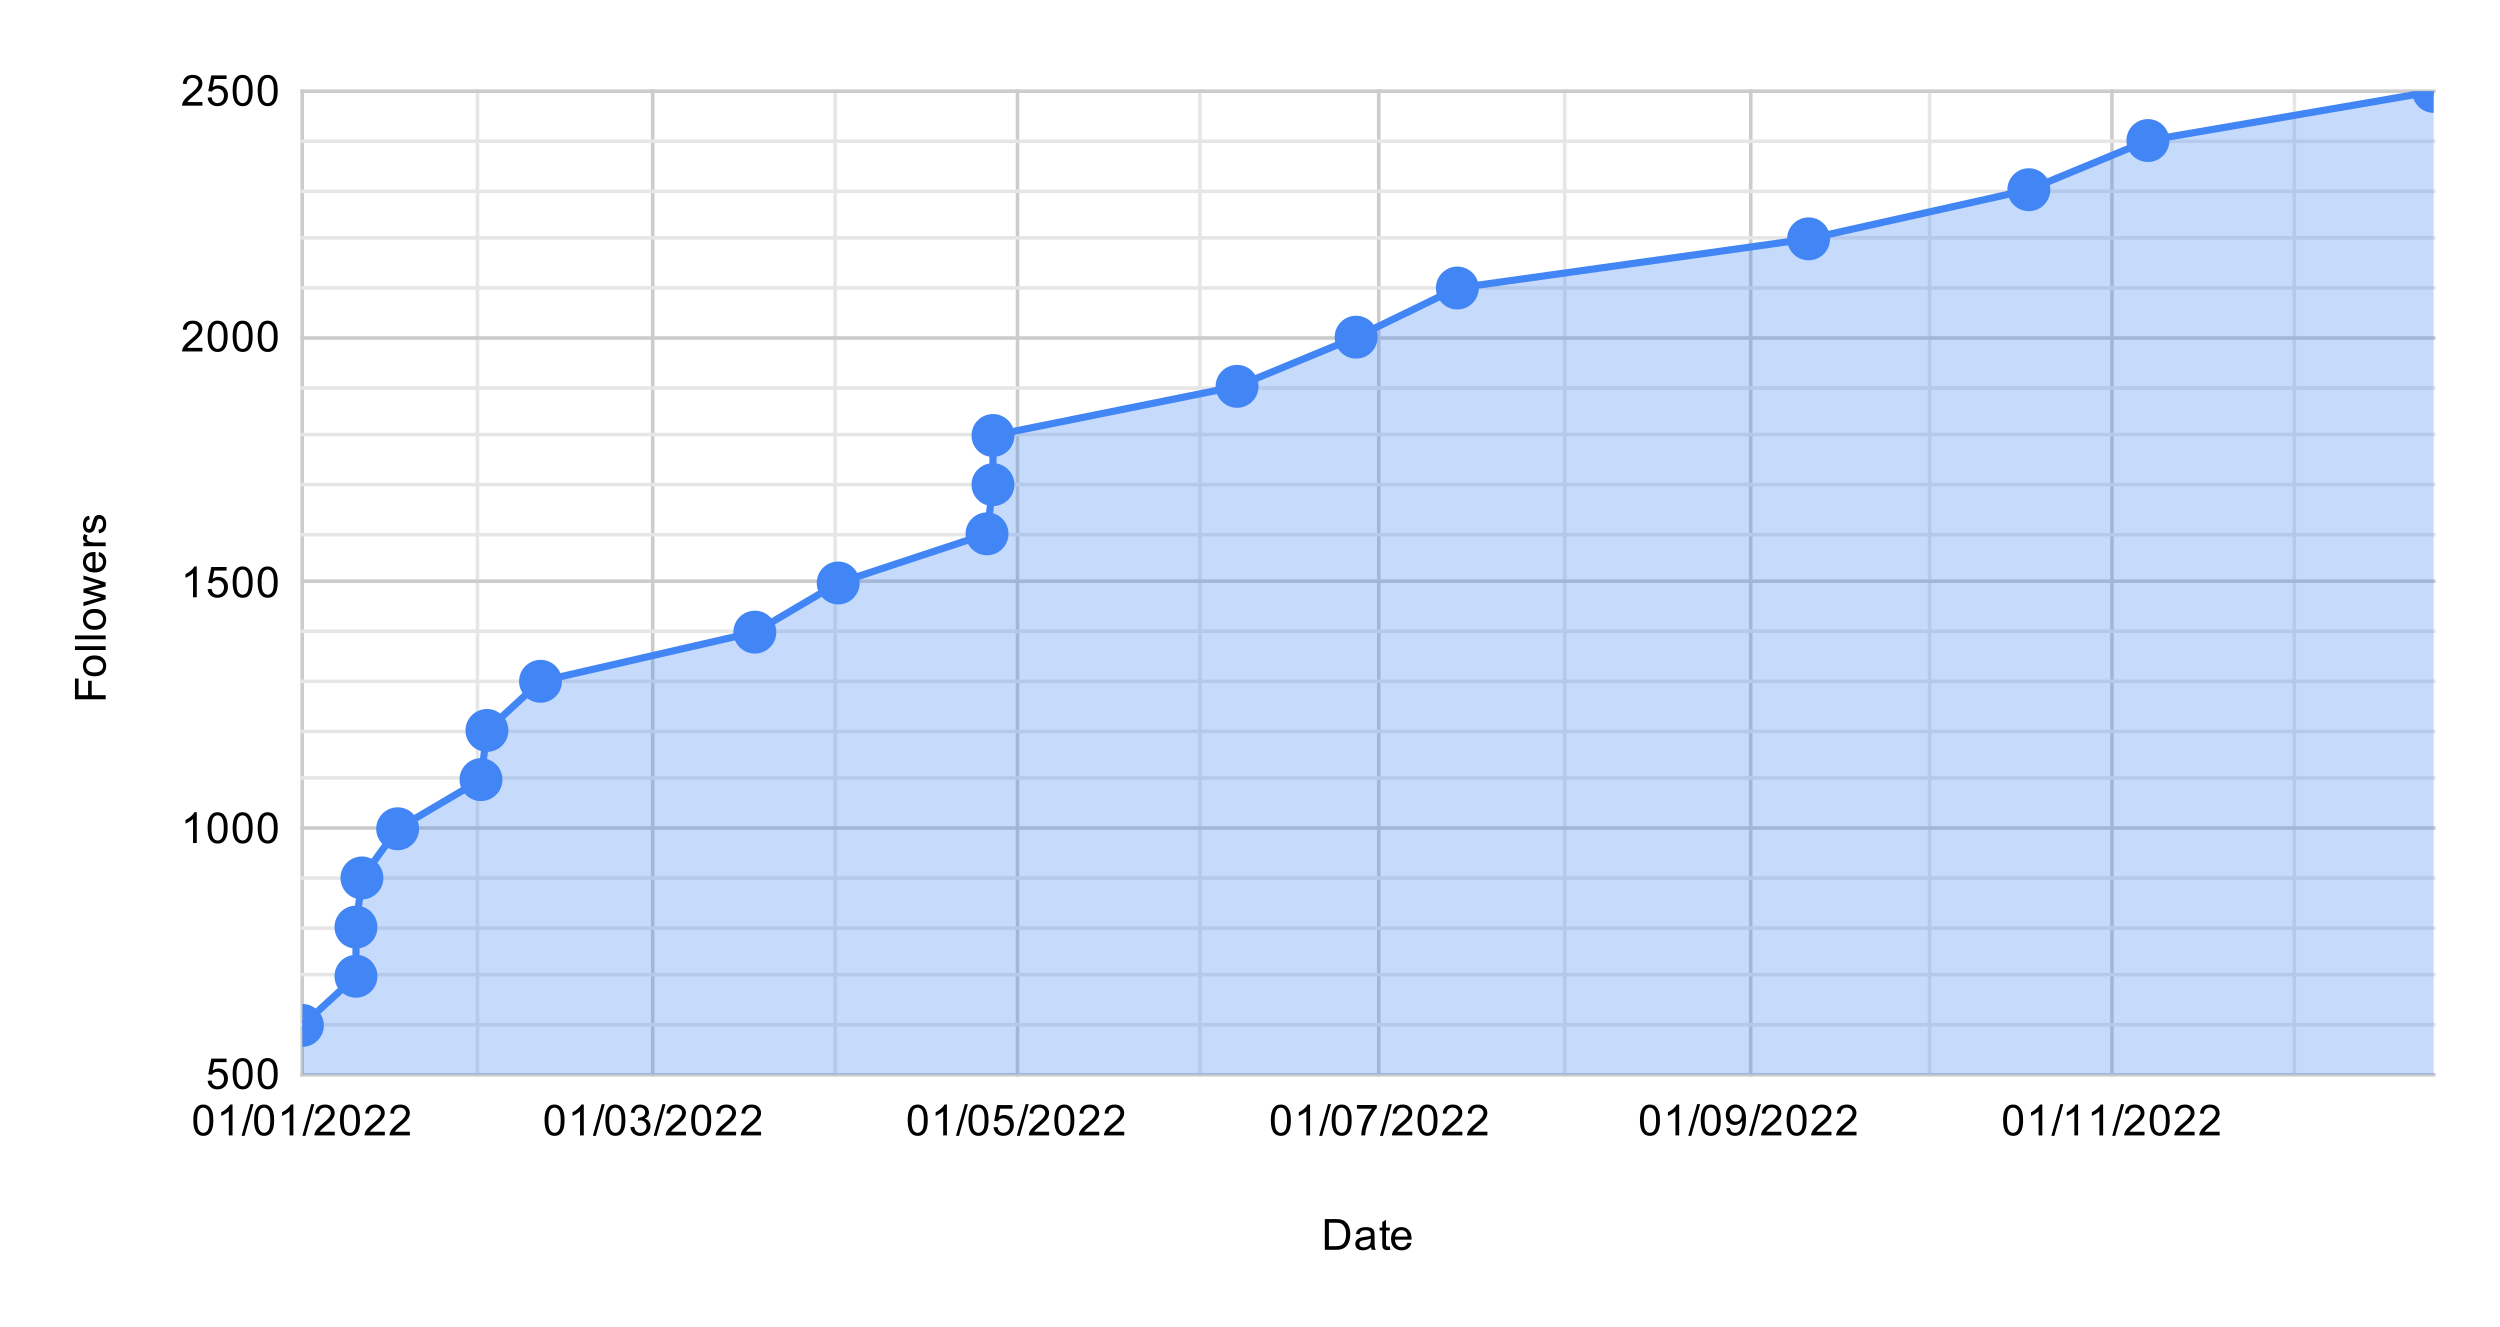 <svg version="1.1" viewBox="0.0 0.0 699.0 371.0" fill="none" stroke="none" stroke-linecap="square" stroke-miterlimit="10" width="699" height="371" xmlns:xlink="http://www.w3.org/1999/xlink" xmlns="http://www.w3.org/2000/svg"><path fill="#ffffff" d="M0 0L699.0 0L699.0 371.0L0 371.0L0 0Z" fill-rule="nonzero"/><path stroke="#cccccc" stroke-width="1.0" stroke-linecap="butt" d="M84.5 25.5L84.5 300.5" fill-rule="nonzero"/><path stroke="#cccccc" stroke-width="1.0" stroke-linecap="butt" d="M182.5 25.5L182.5 300.5" fill-rule="nonzero"/><path stroke="#cccccc" stroke-width="1.0" stroke-linecap="butt" d="M284.5 25.5L284.5 300.5" fill-rule="nonzero"/><path stroke="#cccccc" stroke-width="1.0" stroke-linecap="butt" d="M385.5 25.5L385.5 300.5" fill-rule="nonzero"/><path stroke="#cccccc" stroke-width="1.0" stroke-linecap="butt" d="M489.5 25.5L489.5 300.5" fill-rule="nonzero"/><path stroke="#cccccc" stroke-width="1.0" stroke-linecap="butt" d="M590.5 25.5L590.5 300.5" fill-rule="nonzero"/><path stroke="#e6e6e6" stroke-width="1.0" stroke-linecap="butt" d="M133.5 25.5L133.5 300.5" fill-rule="nonzero"/><path stroke="#e6e6e6" stroke-width="1.0" stroke-linecap="butt" d="M233.5 25.5L233.5 300.5" fill-rule="nonzero"/><path stroke="#e6e6e6" stroke-width="1.0" stroke-linecap="butt" d="M335.5 25.5L335.5 300.5" fill-rule="nonzero"/><path stroke="#e6e6e6" stroke-width="1.0" stroke-linecap="butt" d="M437.5 25.5L437.5 300.5" fill-rule="nonzero"/><path stroke="#e6e6e6" stroke-width="1.0" stroke-linecap="butt" d="M539.5 25.5L539.5 300.5" fill-rule="nonzero"/><path stroke="#e6e6e6" stroke-width="1.0" stroke-linecap="butt" d="M641.5 25.5L641.5 300.5" fill-rule="nonzero"/><path stroke="#cccccc" stroke-width="1.0" stroke-linecap="butt" d="M84.5 300.5L680.5 300.5" fill-rule="nonzero"/><path stroke="#cccccc" stroke-width="1.0" stroke-linecap="butt" d="M84.5 231.5L680.5 231.5" fill-rule="nonzero"/><path stroke="#cccccc" stroke-width="1.0" stroke-linecap="butt" d="M84.5 162.5L680.5 162.5" fill-rule="nonzero"/><path stroke="#cccccc" stroke-width="1.0" stroke-linecap="butt" d="M84.5 94.5L680.5 94.5" fill-rule="nonzero"/><path stroke="#cccccc" stroke-width="1.0" stroke-linecap="butt" d="M84.5 25.5L680.5 25.5" fill-rule="nonzero"/><path stroke="#e6e6e6" stroke-width="1.0" stroke-linecap="butt" d="M84.5 286.5L680.5 286.5" fill-rule="nonzero"/><path stroke="#e6e6e6" stroke-width="1.0" stroke-linecap="butt" d="M84.5 272.5L680.5 272.5" fill-rule="nonzero"/><path stroke="#e6e6e6" stroke-width="1.0" stroke-linecap="butt" d="M84.5 259.5L680.5 259.5" fill-rule="nonzero"/><path stroke="#e6e6e6" stroke-width="1.0" stroke-linecap="butt" d="M84.5 245.5L680.5 245.5" fill-rule="nonzero"/><path stroke="#e6e6e6" stroke-width="1.0" stroke-linecap="butt" d="M84.5 217.5L680.5 217.5" fill-rule="nonzero"/><path stroke="#e6e6e6" stroke-width="1.0" stroke-linecap="butt" d="M84.5 204.5L680.5 204.5" fill-rule="nonzero"/><path stroke="#e6e6e6" stroke-width="1.0" stroke-linecap="butt" d="M84.5 190.5L680.5 190.5" fill-rule="nonzero"/><path stroke="#e6e6e6" stroke-width="1.0" stroke-linecap="butt" d="M84.5 176.5L680.5 176.5" fill-rule="nonzero"/><path stroke="#e6e6e6" stroke-width="1.0" stroke-linecap="butt" d="M84.5 149.5L680.5 149.5" fill-rule="nonzero"/><path stroke="#e6e6e6" stroke-width="1.0" stroke-linecap="butt" d="M84.5 135.5L680.5 135.5" fill-rule="nonzero"/><path stroke="#e6e6e6" stroke-width="1.0" stroke-linecap="butt" d="M84.5 121.5L680.5 121.5" fill-rule="nonzero"/><path stroke="#e6e6e6" stroke-width="1.0" stroke-linecap="butt" d="M84.5 108.5L680.5 108.5" fill-rule="nonzero"/><path stroke="#e6e6e6" stroke-width="1.0" stroke-linecap="butt" d="M84.5 80.5L680.5 80.5" fill-rule="nonzero"/><path stroke="#e6e6e6" stroke-width="1.0" stroke-linecap="butt" d="M84.5 66.5L680.5 66.5" fill-rule="nonzero"/><path stroke="#e6e6e6" stroke-width="1.0" stroke-linecap="butt" d="M84.5 53.5L680.5 53.5" fill-rule="nonzero"/><path stroke="#e6e6e6" stroke-width="1.0" stroke-linecap="butt" d="M84.5 39.5L680.5 39.5" fill-rule="nonzero"/><clipPath id="id_0"><path d="M84.55 25.55L680.45 25.55L680.45 300.45L84.55 300.45L84.55 25.55Z" clip-rule="nonzero"/></clipPath><path fill="#4285f4" fill-opacity="0.302" clip-path="url(#id_0)" d="M84.55 286.705L99.531 272.96L99.531 259.215L101.195 245.47L111.182 231.725L134.486 217.98L136.15 204.235L151.131 190.49L211.054 176.745L234.357 163.0L275.97 149.255L277.635 135.51L277.635 121.765L345.88 108.02L379.171 94.275L407.468 80.53L505.675 66.785L567.262 53.04L600.553 39.295L680.45 25.55L680.45 369.175L600.553 369.175L567.262 369.175L505.675 369.175L407.468 369.175L379.171 369.175L345.88 369.175L277.635 369.175L277.635 369.175L275.97 369.175L234.357 369.175L211.054 369.175L151.131 369.175L136.15 369.175L134.486 369.175L111.182 369.175L101.195 369.175L99.531 369.175L99.531 369.175L84.55 369.175Z" fill-rule="nonzero"/><path stroke="#4285f4" stroke-width="2.0" stroke-linecap="butt" clip-path="url(#id_0)" d="M84.55 286.705L99.531 272.96L99.531 259.215L101.195 245.47L111.182 231.725L134.486 217.98L136.15 204.235L151.131 190.49L211.054 176.745L234.357 163.0L275.97 149.255L277.635 135.51L277.635 121.765L345.88 108.02L379.171 94.275L407.468 80.53L505.675 66.785L567.262 53.04L600.553 39.295L680.45 25.55" fill-rule="nonzero"/><path fill="#4285f4" clip-path="url(#id_0)" d="M90.55 286.705C90.55 290.019 87.864 292.705 84.55 292.705C81.236 292.705 78.55 290.019 78.55 286.705C78.55 283.391 81.236 280.705 84.55 280.705C87.864 280.705 90.55 283.391 90.55 286.705Z" fill-rule="nonzero"/><path fill="#4285f4" clip-path="url(#id_0)" d="M105.531 272.96C105.531 276.274 102.844 278.96 99.531 278.96C96.217 278.96 93.531 276.274 93.531 272.96C93.531 269.646 96.217 266.96 99.531 266.96C102.844 266.96 105.531 269.646 105.531 272.96Z" fill-rule="nonzero"/><path fill="#4285f4" clip-path="url(#id_0)" d="M105.531 259.215C105.531 262.529 102.844 265.215 99.531 265.215C96.217 265.215 93.531 262.529 93.531 259.215C93.531 255.901 96.217 253.215 99.531 253.215C102.844 253.215 105.531 255.901 105.531 259.215Z" fill-rule="nonzero"/><path fill="#4285f4" clip-path="url(#id_0)" d="M107.195 245.47C107.195 248.784 104.509 251.47 101.195 251.47C97.882 251.47 95.195 248.784 95.195 245.47C95.195 242.156 97.882 239.47 101.195 239.47C104.509 239.47 107.195 242.156 107.195 245.47Z" fill-rule="nonzero"/><path fill="#4285f4" clip-path="url(#id_0)" d="M117.182 231.725C117.182 235.039 114.496 237.725 111.182 237.725C107.869 237.725 105.182 235.039 105.182 231.725C105.182 228.411 107.869 225.725 111.182 225.725C114.496 225.725 117.182 228.411 117.182 231.725Z" fill-rule="nonzero"/><path fill="#4285f4" clip-path="url(#id_0)" d="M140.486 217.98C140.486 221.294 137.799 223.98 134.486 223.98C131.172 223.98 128.486 221.294 128.486 217.98C128.486 214.666 131.172 211.98 134.486 211.98C137.799 211.98 140.486 214.666 140.486 217.98Z" fill-rule="nonzero"/><path fill="#4285f4" clip-path="url(#id_0)" d="M142.15 204.235C142.15 207.549 139.464 210.235 136.15 210.235C132.837 210.235 130.15 207.549 130.15 204.235C130.15 200.921 132.837 198.235 136.15 198.235C139.464 198.235 142.15 200.921 142.15 204.235Z" fill-rule="nonzero"/><path fill="#4285f4" clip-path="url(#id_0)" d="M157.131 190.49C157.131 193.804 154.445 196.49 151.131 196.49C147.817 196.49 145.131 193.804 145.131 190.49C145.131 187.176 147.817 184.49 151.131 184.49C154.445 184.49 157.131 187.176 157.131 190.49Z" fill-rule="nonzero"/><path fill="#4285f4" clip-path="url(#id_0)" d="M217.054 176.745C217.054 180.059 214.368 182.745 211.054 182.745C207.74 182.745 205.054 180.059 205.054 176.745C205.054 173.431 207.74 170.745 211.054 170.745C214.368 170.745 217.054 173.431 217.054 176.745Z" fill-rule="nonzero"/><path fill="#4285f4" clip-path="url(#id_0)" d="M240.357 163.0C240.357 166.314 237.671 169.0 234.357 169.0C231.044 169.0 228.357 166.314 228.357 163.0C228.357 159.686 231.044 157.0 234.357 157.0C237.671 157.0 240.357 159.686 240.357 163.0Z" fill-rule="nonzero"/><path fill="#4285f4" clip-path="url(#id_0)" d="M281.97 149.255C281.97 152.569 279.284 155.255 275.97 155.255C272.657 155.255 269.97 152.569 269.97 149.255C269.97 145.941 272.657 143.255 275.97 143.255C279.284 143.255 281.97 145.941 281.97 149.255Z" fill-rule="nonzero"/><path fill="#4285f4" clip-path="url(#id_0)" d="M283.635 135.51C283.635 138.824 280.949 141.51 277.635 141.51C274.321 141.51 271.635 138.824 271.635 135.51C271.635 132.196 274.321 129.51 277.635 129.51C280.949 129.51 283.635 132.196 283.635 135.51Z" fill-rule="nonzero"/><path fill="#4285f4" clip-path="url(#id_0)" d="M283.635 121.765C283.635 125.079 280.949 127.765 277.635 127.765C274.321 127.765 271.635 125.079 271.635 121.765C271.635 118.451 274.321 115.765 277.635 115.765C280.949 115.765 283.635 118.451 283.635 121.765Z" fill-rule="nonzero"/><path fill="#4285f4" clip-path="url(#id_0)" d="M351.88 108.02C351.88 111.334 349.194 114.02 345.88 114.02C342.567 114.02 339.88 111.334 339.88 108.02C339.88 104.706 342.567 102.02 345.88 102.02C349.194 102.02 351.88 104.706 351.88 108.02Z" fill-rule="nonzero"/><path fill="#4285f4" clip-path="url(#id_0)" d="M385.171 94.275C385.171 97.589 382.485 100.275 379.171 100.275C375.857 100.275 373.171 97.589 373.171 94.275C373.171 90.961 375.857 88.275 379.171 88.275C382.485 88.275 385.171 90.961 385.171 94.275Z" fill-rule="nonzero"/><path fill="#4285f4" clip-path="url(#id_0)" d="M413.468 80.53C413.468 83.844 410.782 86.53 407.468 86.53C404.154 86.53 401.468 83.844 401.468 80.53C401.468 77.216 404.154 74.53 407.468 74.53C410.782 74.53 413.468 77.216 413.468 80.53Z" fill-rule="nonzero"/><path fill="#4285f4" clip-path="url(#id_0)" d="M511.675 66.785C511.675 70.099 508.989 72.785 505.675 72.785C502.361 72.785 499.675 70.099 499.675 66.785C499.675 63.471 502.361 60.785 505.675 60.785C508.989 60.785 511.675 63.471 511.675 66.785Z" fill-rule="nonzero"/><path fill="#4285f4" clip-path="url(#id_0)" d="M573.262 53.04C573.262 56.354 570.576 59.04 567.262 59.04C563.949 59.04 561.262 56.354 561.262 53.04C561.262 49.726 563.949 47.04 567.262 47.04C570.576 47.04 573.262 49.726 573.262 53.04Z" fill-rule="nonzero"/><path fill="#4285f4" clip-path="url(#id_0)" d="M606.553 39.295C606.553 42.609 603.866 45.295 600.553 45.295C597.239 45.295 594.553 42.609 594.553 39.295C594.553 35.981 597.239 33.295 600.553 33.295C603.866 33.295 606.553 35.981 606.553 39.295Z" fill-rule="nonzero"/><path fill="#4285f4" clip-path="url(#id_0)" d="M686.45 25.55C686.45 28.864 683.764 31.55 680.45 31.55C677.136 31.55 674.45 28.864 674.45 25.55C674.45 22.236 677.136 19.55 680.45 19.55C683.764 19.55 686.45 22.236 686.45 25.55Z" fill-rule="nonzero"/><path fill="#000000" d="M370.422 349.45L370.422 340.856L373.391 340.856Q374.391 340.856 374.922 340.981Q375.656 341.153 376.172 341.591Q376.859 342.169 377.188 343.075Q377.531 343.966 377.531 345.106Q377.531 346.091 377.297 346.841Q377.078 347.591 376.719 348.091Q376.359 348.591 375.922 348.872Q375.5 349.153 374.906 349.309Q374.312 349.45 373.531 349.45L370.422 349.45ZM371.562 348.434L373.391 348.434Q374.25 348.434 374.734 348.278Q375.219 348.122 375.5 347.825Q375.906 347.434 376.125 346.747Q376.359 346.059 376.359 345.091Q376.359 343.747 375.906 343.028Q375.469 342.294 374.844 342.044Q374.375 341.872 373.375 341.872L371.562 341.872L371.562 348.434ZM383.359 348.684Q382.766 349.184 382.219 349.387Q381.688 349.591 381.062 349.591Q380.031 349.591 379.484 349.091Q378.938 348.591 378.938 347.809Q378.938 347.356 379.141 346.981Q379.344 346.591 379.688 346.372Q380.031 346.137 380.453 346.028Q380.75 345.934 381.391 345.856Q382.656 345.716 383.266 345.497Q383.266 345.278 383.266 345.231Q383.266 344.575 382.969 344.309Q382.562 343.966 381.766 343.966Q381.031 343.966 380.672 344.231Q380.312 344.481 380.141 345.137L379.109 344.997Q379.25 344.341 379.578 343.934Q379.906 343.528 380.516 343.309Q381.125 343.091 381.922 343.091Q382.719 343.091 383.219 343.278Q383.719 343.466 383.953 343.747Q384.188 344.028 384.281 344.466Q384.328 344.731 384.328 345.434L384.328 346.841Q384.328 348.309 384.391 348.7Q384.469 349.091 384.672 349.45L383.562 349.45Q383.406 349.122 383.359 348.684ZM383.266 346.325Q382.688 346.559 381.547 346.731Q380.891 346.825 380.625 346.95Q380.359 347.059 380.203 347.278Q380.062 347.497 380.062 347.778Q380.062 348.2 380.375 348.481Q380.703 348.762 381.312 348.762Q381.922 348.762 382.391 348.497Q382.875 348.231 383.094 347.762Q383.266 347.403 383.266 346.716L383.266 346.325ZM388.594 348.512L388.75 349.434Q388.297 349.528 387.953 349.528Q387.375 349.528 387.062 349.356Q386.75 349.169 386.609 348.872Q386.484 348.575 386.484 347.622L386.484 344.044L385.719 344.044L385.719 343.231L386.484 343.231L386.484 341.684L387.531 341.059L387.531 343.231L388.594 343.231L388.594 344.044L387.531 344.044L387.531 347.684Q387.531 348.137 387.578 348.262Q387.641 348.387 387.766 348.466Q387.891 348.544 388.125 348.544Q388.312 348.544 388.594 348.512ZM393.547 347.45L394.641 347.575Q394.391 348.528 393.688 349.059Q392.984 349.591 391.906 349.591Q390.547 349.591 389.734 348.747Q388.938 347.903 388.938 346.387Q388.938 344.825 389.75 343.966Q390.562 343.091 391.844 343.091Q393.094 343.091 393.875 343.934Q394.672 344.778 394.672 346.325Q394.672 346.419 394.672 346.606L390.031 346.606Q390.094 347.637 390.609 348.184Q391.125 348.716 391.906 348.716Q392.484 348.716 392.891 348.419Q393.312 348.106 393.547 347.45ZM390.094 345.747L393.562 345.747Q393.5 344.95 393.172 344.559Q392.656 343.95 391.859 343.95Q391.125 343.95 390.625 344.434Q390.141 344.919 390.094 345.747Z" fill-rule="nonzero"/><path fill="#000000" d="M29.55 195.516L20.956 195.516L20.956 189.719L21.972 189.719L21.972 194.375L24.628 194.375L24.628 190.344L25.644 190.344L25.644 194.375L29.55 194.375L29.55 195.516ZM26.441 189.094Q24.706 189.094 23.878 188.141Q23.191 187.344 23.191 186.188Q23.191 184.906 24.034 184.094Q24.863 183.266 26.347 183.266Q27.55 183.266 28.238 183.625Q28.925 183.984 29.316 184.688Q29.691 185.375 29.691 186.188Q29.691 187.484 28.863 188.297Q28.019 189.094 26.441 189.094ZM26.441 188.016Q27.628 188.016 28.222 187.5Q28.816 186.969 28.816 186.188Q28.816 185.391 28.222 184.875Q27.628 184.359 26.409 184.359Q25.253 184.359 24.659 184.891Q24.066 185.406 24.066 186.188Q24.066 186.969 24.659 187.5Q25.238 188.016 26.441 188.016ZM29.55 181.734L20.956 181.734L20.956 180.672L29.55 180.672L29.55 181.734ZM29.55 178.734L20.956 178.734L20.956 177.672L29.55 177.672L29.55 178.734ZM26.441 176.094Q24.706 176.094 23.878 175.141Q23.191 174.344 23.191 173.188Q23.191 171.906 24.034 171.094Q24.863 170.266 26.347 170.266Q27.55 170.266 28.238 170.625Q28.925 170.984 29.316 171.688Q29.691 172.375 29.691 173.188Q29.691 174.484 28.863 175.297Q28.019 176.094 26.441 176.094ZM26.441 175.016Q27.628 175.016 28.222 174.5Q28.816 173.969 28.816 173.188Q28.816 172.391 28.222 171.875Q27.628 171.359 26.409 171.359Q25.253 171.359 24.659 171.891Q24.066 172.406 24.066 173.188Q24.066 173.969 24.659 174.5Q25.238 175.016 26.441 175.016ZM29.55 167.562L23.331 169.469L23.331 168.375L26.925 167.391L28.253 167.016Q28.159 166.984 26.972 166.688L23.331 165.703L23.331 164.625L26.941 163.688L28.128 163.375L26.925 163.016L23.331 161.953L23.331 160.922L29.55 162.875L29.55 163.969L25.816 164.953L24.769 165.203L29.55 166.453L29.55 167.562ZM27.55 155.453L27.675 154.359Q28.628 154.609 29.159 155.312Q29.691 156.016 29.691 157.094Q29.691 158.453 28.847 159.266Q28.003 160.062 26.488 160.062Q24.925 160.062 24.066 159.25Q23.191 158.438 23.191 157.156Q23.191 155.906 24.034 155.125Q24.878 154.328 26.425 154.328Q26.519 154.328 26.706 154.328L26.706 158.969Q27.738 158.906 28.284 158.391Q28.816 157.875 28.816 157.094Q28.816 156.516 28.519 156.109Q28.206 155.688 27.55 155.453ZM25.847 158.906L25.847 155.438Q25.05 155.5 24.659 155.828Q24.05 156.344 24.05 157.141Q24.05 157.875 24.534 158.375Q25.019 158.859 25.847 158.906ZM29.55 152.719L23.331 152.719L23.331 151.766L24.269 151.766Q23.613 151.406 23.409 151.109Q23.191 150.797 23.191 150.422Q23.191 149.891 23.519 149.344L24.503 149.703Q24.269 150.094 24.269 150.469Q24.269 150.828 24.488 151.109Q24.691 151.375 25.066 151.484Q25.628 151.672 26.284 151.672L29.55 151.672L29.55 152.719ZM27.691 149.125L27.534 148.094Q28.159 148.0 28.488 147.609Q28.816 147.203 28.816 146.469Q28.816 145.75 28.534 145.406Q28.238 145.047 27.831 145.047Q27.472 145.047 27.269 145.359Q27.128 145.578 26.909 146.438Q26.613 147.594 26.409 148.047Q26.191 148.484 25.816 148.719Q25.441 148.953 24.972 148.953Q24.566 148.953 24.206 148.766Q23.847 148.578 23.613 148.25Q23.441 148.0 23.316 147.578Q23.191 147.156 23.191 146.656Q23.191 145.938 23.409 145.391Q23.613 144.828 23.972 144.562Q24.331 144.297 24.925 144.203L25.066 145.234Q24.597 145.297 24.331 145.641Q24.05 145.969 24.05 146.594Q24.05 147.312 24.3 147.625Q24.534 147.938 24.863 147.938Q25.066 147.938 25.222 147.812Q25.394 147.672 25.503 147.406Q25.566 147.25 25.769 146.469Q26.081 145.344 26.269 144.906Q26.456 144.469 26.816 144.219Q27.175 143.969 27.722 143.969Q28.253 143.969 28.722 144.281Q29.175 144.578 29.441 145.156Q29.691 145.734 29.691 146.469Q29.691 147.688 29.191 148.328Q28.675 148.953 27.691 149.125Z" fill-rule="nonzero"/><path fill="#000000" d="M58.05 302.2L59.159 302.106Q59.284 302.919 59.722 303.325Q60.175 303.731 60.816 303.731Q61.566 303.731 62.097 303.153Q62.628 302.575 62.628 301.637Q62.628 300.731 62.112 300.216Q61.612 299.684 60.784 299.684Q60.284 299.684 59.862 299.919Q59.456 300.153 59.222 300.512L58.237 300.387L59.066 295.981L63.347 295.981L63.347 296.981L59.909 296.981L59.456 299.294Q60.222 298.747 61.066 298.747Q62.191 298.747 62.956 299.528Q63.737 300.309 63.737 301.544Q63.737 302.7 63.066 303.559Q62.237 304.591 60.816 304.591Q59.644 304.591 58.894 303.934Q58.159 303.278 58.05 302.2ZM65.05 300.216Q65.05 298.684 65.362 297.762Q65.675 296.825 66.284 296.325Q66.909 295.825 67.847 295.825Q68.534 295.825 69.05 296.106Q69.581 296.387 69.925 296.919Q70.269 297.434 70.456 298.184Q70.644 298.934 70.644 300.216Q70.644 301.731 70.331 302.653Q70.034 303.575 69.409 304.091Q68.8 304.591 67.847 304.591Q66.612 304.591 65.894 303.7Q65.05 302.637 65.05 300.216ZM66.128 300.216Q66.128 302.325 66.628 303.028Q67.128 303.731 67.847 303.731Q68.581 303.731 69.066 303.028Q69.566 302.325 69.566 300.216Q69.566 298.091 69.066 297.403Q68.581 296.7 67.831 296.7Q67.112 296.7 66.675 297.309Q66.128 298.091 66.128 300.216ZM72.05 300.216Q72.05 298.684 72.362 297.762Q72.675 296.825 73.284 296.325Q73.909 295.825 74.847 295.825Q75.534 295.825 76.05 296.106Q76.581 296.387 76.925 296.919Q77.269 297.434 77.456 298.184Q77.644 298.934 77.644 300.216Q77.644 301.731 77.331 302.653Q77.034 303.575 76.409 304.091Q75.8 304.591 74.847 304.591Q73.612 304.591 72.894 303.7Q72.05 302.637 72.05 300.216ZM73.128 300.216Q73.128 302.325 73.628 303.028Q74.128 303.731 74.847 303.731Q75.581 303.731 76.066 303.028Q76.566 302.325 76.566 300.216Q76.566 298.091 76.066 297.403Q75.581 296.7 74.831 296.7Q74.112 296.7 73.675 297.309Q73.128 298.091 73.128 300.216Z" fill-rule="nonzero"/><path fill="#000000" d="M55.019 235.725L53.972 235.725L53.972 229.006Q53.581 229.366 52.956 229.741Q52.347 230.1 51.862 230.272L51.862 229.256Q52.737 228.834 53.394 228.256Q54.066 227.662 54.347 227.1L55.019 227.1L55.019 235.725ZM58.05 231.491Q58.05 229.959 58.362 229.037Q58.675 228.1 59.284 227.6Q59.909 227.1 60.847 227.1Q61.534 227.1 62.05 227.381Q62.581 227.662 62.925 228.194Q63.269 228.709 63.456 229.459Q63.644 230.209 63.644 231.491Q63.644 233.006 63.331 233.928Q63.034 234.85 62.409 235.366Q61.8 235.866 60.847 235.866Q59.612 235.866 58.894 234.975Q58.05 233.912 58.05 231.491ZM59.128 231.491Q59.128 233.6 59.628 234.303Q60.128 235.006 60.847 235.006Q61.581 235.006 62.066 234.303Q62.566 233.6 62.566 231.491Q62.566 229.366 62.066 228.678Q61.581 227.975 60.831 227.975Q60.112 227.975 59.675 228.584Q59.128 229.366 59.128 231.491ZM65.05 231.491Q65.05 229.959 65.362 229.037Q65.675 228.1 66.284 227.6Q66.909 227.1 67.847 227.1Q68.534 227.1 69.05 227.381Q69.581 227.662 69.925 228.194Q70.269 228.709 70.456 229.459Q70.644 230.209 70.644 231.491Q70.644 233.006 70.331 233.928Q70.034 234.85 69.409 235.366Q68.8 235.866 67.847 235.866Q66.612 235.866 65.894 234.975Q65.05 233.912 65.05 231.491ZM66.128 231.491Q66.128 233.6 66.628 234.303Q67.128 235.006 67.847 235.006Q68.581 235.006 69.066 234.303Q69.566 233.6 69.566 231.491Q69.566 229.366 69.066 228.678Q68.581 227.975 67.831 227.975Q67.112 227.975 66.675 228.584Q66.128 229.366 66.128 231.491ZM72.05 231.491Q72.05 229.959 72.362 229.037Q72.675 228.1 73.284 227.6Q73.909 227.1 74.847 227.1Q75.534 227.1 76.05 227.381Q76.581 227.662 76.925 228.194Q77.269 228.709 77.456 229.459Q77.644 230.209 77.644 231.491Q77.644 233.006 77.331 233.928Q77.034 234.85 76.409 235.366Q75.8 235.866 74.847 235.866Q73.612 235.866 72.894 234.975Q72.05 233.912 72.05 231.491ZM73.128 231.491Q73.128 233.6 73.628 234.303Q74.128 235.006 74.847 235.006Q75.581 235.006 76.066 234.303Q76.566 233.6 76.566 231.491Q76.566 229.366 76.066 228.678Q75.581 227.975 74.831 227.975Q74.112 227.975 73.675 228.584Q73.128 229.366 73.128 231.491Z" fill-rule="nonzero"/><path fill="#000000" d="M55.019 167.0L53.972 167.0L53.972 160.281Q53.581 160.641 52.956 161.016Q52.347 161.375 51.862 161.547L51.862 160.531Q52.737 160.109 53.394 159.531Q54.066 158.938 54.347 158.375L55.019 158.375L55.019 167.0ZM58.05 164.75L59.159 164.656Q59.284 165.469 59.722 165.875Q60.175 166.281 60.816 166.281Q61.566 166.281 62.097 165.703Q62.628 165.125 62.628 164.188Q62.628 163.281 62.112 162.766Q61.612 162.234 60.784 162.234Q60.284 162.234 59.862 162.469Q59.456 162.703 59.222 163.062L58.237 162.938L59.066 158.531L63.347 158.531L63.347 159.531L59.909 159.531L59.456 161.844Q60.222 161.297 61.066 161.297Q62.191 161.297 62.956 162.078Q63.737 162.859 63.737 164.094Q63.737 165.25 63.066 166.109Q62.237 167.141 60.816 167.141Q59.644 167.141 58.894 166.484Q58.159 165.828 58.05 164.75ZM65.05 162.766Q65.05 161.234 65.362 160.312Q65.675 159.375 66.284 158.875Q66.909 158.375 67.847 158.375Q68.534 158.375 69.05 158.656Q69.581 158.938 69.925 159.469Q70.269 159.984 70.456 160.734Q70.644 161.484 70.644 162.766Q70.644 164.281 70.331 165.203Q70.034 166.125 69.409 166.641Q68.8 167.141 67.847 167.141Q66.612 167.141 65.894 166.25Q65.05 165.188 65.05 162.766ZM66.128 162.766Q66.128 164.875 66.628 165.578Q67.128 166.281 67.847 166.281Q68.581 166.281 69.066 165.578Q69.566 164.875 69.566 162.766Q69.566 160.641 69.066 159.953Q68.581 159.25 67.831 159.25Q67.112 159.25 66.675 159.859Q66.128 160.641 66.128 162.766ZM72.05 162.766Q72.05 161.234 72.362 160.312Q72.675 159.375 73.284 158.875Q73.909 158.375 74.847 158.375Q75.534 158.375 76.05 158.656Q76.581 158.938 76.925 159.469Q77.269 159.984 77.456 160.734Q77.644 161.484 77.644 162.766Q77.644 164.281 77.331 165.203Q77.034 166.125 76.409 166.641Q75.8 167.141 74.847 167.141Q73.612 167.141 72.894 166.25Q72.05 165.188 72.05 162.766ZM73.128 162.766Q73.128 164.875 73.628 165.578Q74.128 166.281 74.847 166.281Q75.581 166.281 76.066 165.578Q76.566 164.875 76.566 162.766Q76.566 160.641 76.066 159.953Q75.581 159.25 74.831 159.25Q74.112 159.25 73.675 159.859Q73.128 160.641 73.128 162.766Z" fill-rule="nonzero"/><path fill="#000000" d="M56.597 97.259L56.597 98.275L50.909 98.275Q50.909 97.9 51.034 97.541Q51.253 96.963 51.722 96.4Q52.206 95.838 53.112 95.103Q54.519 93.947 55.003 93.275Q55.503 92.603 55.503 92.009Q55.503 91.384 55.05 90.963Q54.597 90.525 53.878 90.525Q53.112 90.525 52.659 90.978Q52.206 91.431 52.191 92.244L51.112 92.134Q51.222 90.916 51.941 90.291Q52.675 89.65 53.909 89.65Q55.144 89.65 55.862 90.338Q56.581 91.025 56.581 92.041Q56.581 92.556 56.362 93.056Q56.159 93.541 55.659 94.103Q55.175 94.65 54.05 95.603Q53.097 96.4 52.816 96.697Q52.55 96.978 52.378 97.259L56.597 97.259ZM58.05 94.041Q58.05 92.509 58.362 91.588Q58.675 90.65 59.284 90.15Q59.909 89.65 60.847 89.65Q61.534 89.65 62.05 89.931Q62.581 90.213 62.925 90.744Q63.269 91.259 63.456 92.009Q63.644 92.759 63.644 94.041Q63.644 95.556 63.331 96.478Q63.034 97.4 62.409 97.916Q61.8 98.416 60.847 98.416Q59.612 98.416 58.894 97.525Q58.05 96.463 58.05 94.041ZM59.128 94.041Q59.128 96.15 59.628 96.853Q60.128 97.556 60.847 97.556Q61.581 97.556 62.066 96.853Q62.566 96.15 62.566 94.041Q62.566 91.916 62.066 91.228Q61.581 90.525 60.831 90.525Q60.112 90.525 59.675 91.134Q59.128 91.916 59.128 94.041ZM65.05 94.041Q65.05 92.509 65.362 91.588Q65.675 90.65 66.284 90.15Q66.909 89.65 67.847 89.65Q68.534 89.65 69.05 89.931Q69.581 90.213 69.925 90.744Q70.269 91.259 70.456 92.009Q70.644 92.759 70.644 94.041Q70.644 95.556 70.331 96.478Q70.034 97.4 69.409 97.916Q68.8 98.416 67.847 98.416Q66.612 98.416 65.894 97.525Q65.05 96.463 65.05 94.041ZM66.128 94.041Q66.128 96.15 66.628 96.853Q67.128 97.556 67.847 97.556Q68.581 97.556 69.066 96.853Q69.566 96.15 69.566 94.041Q69.566 91.916 69.066 91.228Q68.581 90.525 67.831 90.525Q67.112 90.525 66.675 91.134Q66.128 91.916 66.128 94.041ZM72.05 94.041Q72.05 92.509 72.362 91.588Q72.675 90.65 73.284 90.15Q73.909 89.65 74.847 89.65Q75.534 89.65 76.05 89.931Q76.581 90.213 76.925 90.744Q77.269 91.259 77.456 92.009Q77.644 92.759 77.644 94.041Q77.644 95.556 77.331 96.478Q77.034 97.4 76.409 97.916Q75.8 98.416 74.847 98.416Q73.612 98.416 72.894 97.525Q72.05 96.463 72.05 94.041ZM73.128 94.041Q73.128 96.15 73.628 96.853Q74.128 97.556 74.847 97.556Q75.581 97.556 76.066 96.853Q76.566 96.15 76.566 94.041Q76.566 91.916 76.066 91.228Q75.581 90.525 74.831 90.525Q74.112 90.525 73.675 91.134Q73.128 91.916 73.128 94.041Z" fill-rule="nonzero"/><path fill="#000000" d="M56.597 28.534L56.597 29.55L50.909 29.55Q50.909 29.175 51.034 28.816Q51.253 28.238 51.722 27.675Q52.206 27.113 53.112 26.378Q54.519 25.222 55.003 24.55Q55.503 23.878 55.503 23.284Q55.503 22.659 55.05 22.238Q54.597 21.8 53.878 21.8Q53.112 21.8 52.659 22.253Q52.206 22.706 52.191 23.519L51.112 23.409Q51.222 22.191 51.941 21.566Q52.675 20.925 53.909 20.925Q55.144 20.925 55.862 21.613Q56.581 22.3 56.581 23.316Q56.581 23.831 56.362 24.331Q56.159 24.816 55.659 25.378Q55.175 25.925 54.05 26.878Q53.097 27.675 52.816 27.972Q52.55 28.253 52.378 28.534L56.597 28.534ZM58.05 27.3L59.159 27.206Q59.284 28.019 59.722 28.425Q60.175 28.831 60.816 28.831Q61.566 28.831 62.097 28.253Q62.628 27.675 62.628 26.738Q62.628 25.831 62.112 25.316Q61.612 24.784 60.784 24.784Q60.284 24.784 59.862 25.019Q59.456 25.253 59.222 25.613L58.237 25.488L59.066 21.081L63.347 21.081L63.347 22.081L59.909 22.081L59.456 24.394Q60.222 23.847 61.066 23.847Q62.191 23.847 62.956 24.628Q63.737 25.409 63.737 26.644Q63.737 27.8 63.066 28.659Q62.237 29.691 60.816 29.691Q59.644 29.691 58.894 29.034Q58.159 28.378 58.05 27.3ZM65.05 25.316Q65.05 23.784 65.362 22.863Q65.675 21.925 66.284 21.425Q66.909 20.925 67.847 20.925Q68.534 20.925 69.05 21.206Q69.581 21.488 69.925 22.019Q70.269 22.534 70.456 23.284Q70.644 24.034 70.644 25.316Q70.644 26.831 70.331 27.753Q70.034 28.675 69.409 29.191Q68.8 29.691 67.847 29.691Q66.612 29.691 65.894 28.8Q65.05 27.738 65.05 25.316ZM66.128 25.316Q66.128 27.425 66.628 28.128Q67.128 28.831 67.847 28.831Q68.581 28.831 69.066 28.128Q69.566 27.425 69.566 25.316Q69.566 23.191 69.066 22.503Q68.581 21.8 67.831 21.8Q67.112 21.8 66.675 22.409Q66.128 23.191 66.128 25.316ZM72.05 25.316Q72.05 23.784 72.362 22.863Q72.675 21.925 73.284 21.425Q73.909 20.925 74.847 20.925Q75.534 20.925 76.05 21.206Q76.581 21.488 76.925 22.019Q77.269 22.534 77.456 23.284Q77.644 24.034 77.644 25.316Q77.644 26.831 77.331 27.753Q77.034 28.675 76.409 29.191Q75.8 29.691 74.847 29.691Q73.612 29.691 72.894 28.8Q72.05 27.738 72.05 25.316ZM73.128 25.316Q73.128 27.425 73.628 28.128Q74.128 28.831 74.847 28.831Q75.581 28.831 76.066 28.128Q76.566 27.425 76.566 25.316Q76.566 23.191 76.066 22.503Q75.581 21.8 74.831 21.8Q74.112 21.8 73.675 22.409Q73.128 23.191 73.128 25.316Z" fill-rule="nonzero"/><path fill="#000000" d="M54.05 313.216Q54.05 311.684 54.362 310.762Q54.675 309.825 55.284 309.325Q55.909 308.825 56.847 308.825Q57.534 308.825 58.05 309.106Q58.581 309.387 58.925 309.919Q59.269 310.434 59.456 311.184Q59.644 311.934 59.644 313.216Q59.644 314.731 59.331 315.653Q59.034 316.575 58.409 317.091Q57.8 317.591 56.847 317.591Q55.612 317.591 54.894 316.7Q54.05 315.637 54.05 313.216ZM55.128 313.216Q55.128 315.325 55.628 316.028Q56.128 316.731 56.847 316.731Q57.581 316.731 58.066 316.028Q58.566 315.325 58.566 313.216Q58.566 311.091 58.066 310.403Q57.581 309.7 56.831 309.7Q56.112 309.7 55.675 310.309Q55.128 311.091 55.128 313.216ZM65.019 317.45L63.972 317.45L63.972 310.731Q63.581 311.091 62.956 311.466Q62.347 311.825 61.862 311.997L61.862 310.981Q62.737 310.559 63.394 309.981Q64.066 309.387 64.347 308.825L65.019 308.825L65.019 317.45ZM67.55 317.591L70.034 308.716L70.878 308.716L68.394 317.591L67.55 317.591ZM71.05 313.216Q71.05 311.684 71.362 310.762Q71.675 309.825 72.284 309.325Q72.909 308.825 73.847 308.825Q74.534 308.825 75.05 309.106Q75.581 309.387 75.925 309.919Q76.269 310.434 76.456 311.184Q76.644 311.934 76.644 313.216Q76.644 314.731 76.331 315.653Q76.034 316.575 75.409 317.091Q74.8 317.591 73.847 317.591Q72.612 317.591 71.894 316.7Q71.05 315.637 71.05 313.216ZM72.128 313.216Q72.128 315.325 72.628 316.028Q73.128 316.731 73.847 316.731Q74.581 316.731 75.066 316.028Q75.566 315.325 75.566 313.216Q75.566 311.091 75.066 310.403Q74.581 309.7 73.831 309.7Q73.112 309.7 72.675 310.309Q72.128 311.091 72.128 313.216ZM82.019 317.45L80.972 317.45L80.972 310.731Q80.581 311.091 79.956 311.466Q79.347 311.825 78.862 311.997L78.862 310.981Q79.737 310.559 80.394 309.981Q81.066 309.387 81.347 308.825L82.019 308.825L82.019 317.45ZM84.55 317.591L87.034 308.716L87.878 308.716L85.394 317.591L84.55 317.591ZM93.597 316.434L93.597 317.45L87.909 317.45Q87.909 317.075 88.034 316.716Q88.253 316.137 88.722 315.575Q89.206 315.012 90.112 314.278Q91.519 313.122 92.003 312.45Q92.503 311.778 92.503 311.184Q92.503 310.559 92.05 310.137Q91.597 309.7 90.878 309.7Q90.112 309.7 89.659 310.153Q89.206 310.606 89.191 311.419L88.112 311.309Q88.222 310.091 88.941 309.466Q89.675 308.825 90.909 308.825Q92.144 308.825 92.862 309.512Q93.581 310.2 93.581 311.216Q93.581 311.731 93.362 312.231Q93.159 312.716 92.659 313.278Q92.175 313.825 91.05 314.778Q90.097 315.575 89.816 315.872Q89.55 316.153 89.378 316.434L93.597 316.434ZM95.05 313.216Q95.05 311.684 95.362 310.762Q95.675 309.825 96.284 309.325Q96.909 308.825 97.847 308.825Q98.534 308.825 99.05 309.106Q99.581 309.387 99.925 309.919Q100.269 310.434 100.456 311.184Q100.644 311.934 100.644 313.216Q100.644 314.731 100.331 315.653Q100.034 316.575 99.409 317.091Q98.8 317.591 97.847 317.591Q96.612 317.591 95.894 316.7Q95.05 315.637 95.05 313.216ZM96.128 313.216Q96.128 315.325 96.628 316.028Q97.128 316.731 97.847 316.731Q98.581 316.731 99.066 316.028Q99.566 315.325 99.566 313.216Q99.566 311.091 99.066 310.403Q98.581 309.7 97.831 309.7Q97.112 309.7 96.675 310.309Q96.128 311.091 96.128 313.216ZM107.597 316.434L107.597 317.45L101.909 317.45Q101.909 317.075 102.034 316.716Q102.253 316.137 102.722 315.575Q103.206 315.012 104.112 314.278Q105.519 313.122 106.003 312.45Q106.503 311.778 106.503 311.184Q106.503 310.559 106.05 310.137Q105.597 309.7 104.878 309.7Q104.112 309.7 103.659 310.153Q103.206 310.606 103.191 311.419L102.112 311.309Q102.222 310.091 102.941 309.466Q103.675 308.825 104.909 308.825Q106.144 308.825 106.862 309.512Q107.581 310.2 107.581 311.216Q107.581 311.731 107.362 312.231Q107.159 312.716 106.659 313.278Q106.175 313.825 105.05 314.778Q104.097 315.575 103.816 315.872Q103.55 316.153 103.378 316.434L107.597 316.434ZM114.597 316.434L114.597 317.45L108.909 317.45Q108.909 317.075 109.034 316.716Q109.253 316.137 109.722 315.575Q110.206 315.012 111.112 314.278Q112.519 313.122 113.003 312.45Q113.503 311.778 113.503 311.184Q113.503 310.559 113.05 310.137Q112.597 309.7 111.878 309.7Q111.112 309.7 110.659 310.153Q110.206 310.606 110.191 311.419L109.112 311.309Q109.222 310.091 109.941 309.466Q110.675 308.825 111.909 308.825Q113.144 308.825 113.862 309.512Q114.581 310.2 114.581 311.216Q114.581 311.731 114.362 312.231Q114.159 312.716 113.659 313.278Q113.175 313.825 112.05 314.778Q111.097 315.575 110.816 315.872Q110.55 316.153 110.378 316.434L114.597 316.434Z" fill-rule="nonzero"/><path fill="#000000" d="M152.257 313.216Q152.257 311.684 152.569 310.762Q152.882 309.825 153.491 309.325Q154.116 308.825 155.054 308.825Q155.741 308.825 156.257 309.106Q156.788 309.387 157.132 309.919Q157.476 310.434 157.663 311.184Q157.851 311.934 157.851 313.216Q157.851 314.731 157.538 315.653Q157.241 316.575 156.616 317.091Q156.007 317.591 155.054 317.591Q153.819 317.591 153.101 316.7Q152.257 315.637 152.257 313.216ZM153.335 313.216Q153.335 315.325 153.835 316.028Q154.335 316.731 155.054 316.731Q155.788 316.731 156.273 316.028Q156.773 315.325 156.773 313.216Q156.773 311.091 156.273 310.403Q155.788 309.7 155.038 309.7Q154.319 309.7 153.882 310.309Q153.335 311.091 153.335 313.216ZM163.226 317.45L162.179 317.45L162.179 310.731Q161.788 311.091 161.163 311.466Q160.554 311.825 160.069 311.997L160.069 310.981Q160.944 310.559 161.601 309.981Q162.273 309.387 162.554 308.825L163.226 308.825L163.226 317.45ZM165.757 317.591L168.241 308.716L169.085 308.716L166.601 317.591L165.757 317.591ZM169.257 313.216Q169.257 311.684 169.569 310.762Q169.882 309.825 170.491 309.325Q171.116 308.825 172.054 308.825Q172.741 308.825 173.257 309.106Q173.788 309.387 174.132 309.919Q174.476 310.434 174.663 311.184Q174.851 311.934 174.851 313.216Q174.851 314.731 174.538 315.653Q174.241 316.575 173.616 317.091Q173.007 317.591 172.054 317.591Q170.819 317.591 170.101 316.7Q169.257 315.637 169.257 313.216ZM170.335 313.216Q170.335 315.325 170.835 316.028Q171.335 316.731 172.054 316.731Q172.788 316.731 173.273 316.028Q173.773 315.325 173.773 313.216Q173.773 311.091 173.273 310.403Q172.788 309.7 172.038 309.7Q171.319 309.7 170.882 310.309Q170.335 311.091 170.335 313.216ZM176.257 315.184L177.319 315.044Q177.491 315.934 177.929 316.341Q178.366 316.731 178.991 316.731Q179.741 316.731 180.257 316.216Q180.773 315.7 180.773 314.934Q180.773 314.216 180.288 313.747Q179.819 313.262 179.085 313.262Q178.788 313.262 178.335 313.387L178.46 312.45Q178.569 312.466 178.632 312.466Q179.304 312.466 179.835 312.122Q180.382 311.762 180.382 311.028Q180.382 310.45 179.991 310.075Q179.601 309.684 178.976 309.684Q178.366 309.684 177.944 310.075Q177.538 310.466 177.429 311.231L176.366 311.044Q176.554 309.997 177.241 309.419Q177.929 308.825 178.944 308.825Q179.648 308.825 180.241 309.137Q180.835 309.434 181.148 309.95Q181.46 310.466 181.46 311.059Q181.46 311.606 181.163 312.075Q180.866 312.528 180.288 312.794Q181.038 312.966 181.46 313.528Q181.882 314.075 181.882 314.919Q181.882 316.044 181.054 316.825Q180.241 317.606 178.991 317.606Q177.866 317.606 177.116 316.934Q176.366 316.247 176.257 315.184ZM182.757 317.591L185.241 308.716L186.085 308.716L183.601 317.591L182.757 317.591ZM191.804 316.434L191.804 317.45L186.116 317.45Q186.116 317.075 186.241 316.716Q186.46 316.137 186.929 315.575Q187.413 315.012 188.319 314.278Q189.726 313.122 190.21 312.45Q190.71 311.778 190.71 311.184Q190.71 310.559 190.257 310.137Q189.804 309.7 189.085 309.7Q188.319 309.7 187.866 310.153Q187.413 310.606 187.398 311.419L186.319 311.309Q186.429 310.091 187.148 309.466Q187.882 308.825 189.116 308.825Q190.351 308.825 191.069 309.512Q191.788 310.2 191.788 311.216Q191.788 311.731 191.569 312.231Q191.366 312.716 190.866 313.278Q190.382 313.825 189.257 314.778Q188.304 315.575 188.023 315.872Q187.757 316.153 187.585 316.434L191.804 316.434ZM193.257 313.216Q193.257 311.684 193.569 310.762Q193.882 309.825 194.491 309.325Q195.116 308.825 196.054 308.825Q196.741 308.825 197.257 309.106Q197.788 309.387 198.132 309.919Q198.476 310.434 198.663 311.184Q198.851 311.934 198.851 313.216Q198.851 314.731 198.538 315.653Q198.241 316.575 197.616 317.091Q197.007 317.591 196.054 317.591Q194.819 317.591 194.101 316.7Q193.257 315.637 193.257 313.216ZM194.335 313.216Q194.335 315.325 194.835 316.028Q195.335 316.731 196.054 316.731Q196.788 316.731 197.273 316.028Q197.773 315.325 197.773 313.216Q197.773 311.091 197.273 310.403Q196.788 309.7 196.038 309.7Q195.319 309.7 194.882 310.309Q194.335 311.091 194.335 313.216ZM205.804 316.434L205.804 317.45L200.116 317.45Q200.116 317.075 200.241 316.716Q200.46 316.137 200.929 315.575Q201.413 315.012 202.319 314.278Q203.726 313.122 204.21 312.45Q204.71 311.778 204.71 311.184Q204.71 310.559 204.257 310.137Q203.804 309.7 203.085 309.7Q202.319 309.7 201.866 310.153Q201.413 310.606 201.398 311.419L200.319 311.309Q200.429 310.091 201.148 309.466Q201.882 308.825 203.116 308.825Q204.351 308.825 205.069 309.512Q205.788 310.2 205.788 311.216Q205.788 311.731 205.569 312.231Q205.366 312.716 204.866 313.278Q204.382 313.825 203.257 314.778Q202.304 315.575 202.023 315.872Q201.757 316.153 201.585 316.434L205.804 316.434ZM212.804 316.434L212.804 317.45L207.116 317.45Q207.116 317.075 207.241 316.716Q207.46 316.137 207.929 315.575Q208.413 315.012 209.319 314.278Q210.726 313.122 211.21 312.45Q211.71 311.778 211.71 311.184Q211.71 310.559 211.257 310.137Q210.804 309.7 210.085 309.7Q209.319 309.7 208.866 310.153Q208.413 310.606 208.398 311.419L207.319 311.309Q207.429 310.091 208.148 309.466Q208.882 308.825 210.116 308.825Q211.351 308.825 212.069 309.512Q212.788 310.2 212.788 311.216Q212.788 311.731 212.569 312.231Q212.366 312.716 211.866 313.278Q211.382 313.825 210.257 314.778Q209.304 315.575 209.023 315.872Q208.757 316.153 208.585 316.434L212.804 316.434Z" fill-rule="nonzero"/><path fill="#000000" d="M253.793 313.216Q253.793 311.684 254.106 310.762Q254.418 309.825 255.027 309.325Q255.652 308.825 256.59 308.825Q257.277 308.825 257.793 309.106Q258.324 309.387 258.668 309.919Q259.012 310.434 259.199 311.184Q259.387 311.934 259.387 313.216Q259.387 314.731 259.074 315.653Q258.777 316.575 258.152 317.091Q257.543 317.591 256.59 317.591Q255.356 317.591 254.637 316.7Q253.793 315.637 253.793 313.216ZM254.871 313.216Q254.871 315.325 255.371 316.028Q255.871 316.731 256.59 316.731Q257.324 316.731 257.809 316.028Q258.309 315.325 258.309 313.216Q258.309 311.091 257.809 310.403Q257.324 309.7 256.574 309.7Q255.856 309.7 255.418 310.309Q254.871 311.091 254.871 313.216ZM264.762 317.45L263.715 317.45L263.715 310.731Q263.324 311.091 262.699 311.466Q262.09 311.825 261.606 311.997L261.606 310.981Q262.481 310.559 263.137 309.981Q263.809 309.387 264.09 308.825L264.762 308.825L264.762 317.45ZM267.293 317.591L269.777 308.716L270.621 308.716L268.137 317.591L267.293 317.591ZM270.793 313.216Q270.793 311.684 271.106 310.762Q271.418 309.825 272.027 309.325Q272.652 308.825 273.59 308.825Q274.277 308.825 274.793 309.106Q275.324 309.387 275.668 309.919Q276.012 310.434 276.199 311.184Q276.387 311.934 276.387 313.216Q276.387 314.731 276.074 315.653Q275.777 316.575 275.152 317.091Q274.543 317.591 273.59 317.591Q272.356 317.591 271.637 316.7Q270.793 315.637 270.793 313.216ZM271.871 313.216Q271.871 315.325 272.371 316.028Q272.871 316.731 273.59 316.731Q274.324 316.731 274.809 316.028Q275.309 315.325 275.309 313.216Q275.309 311.091 274.809 310.403Q274.324 309.7 273.574 309.7Q272.856 309.7 272.418 310.309Q271.871 311.091 271.871 313.216ZM277.793 315.2L278.902 315.106Q279.027 315.919 279.465 316.325Q279.918 316.731 280.559 316.731Q281.309 316.731 281.84 316.153Q282.371 315.575 282.371 314.637Q282.371 313.731 281.856 313.216Q281.356 312.684 280.527 312.684Q280.027 312.684 279.606 312.919Q279.199 313.153 278.965 313.512L277.981 313.387L278.809 308.981L283.09 308.981L283.09 309.981L279.652 309.981L279.199 312.294Q279.965 311.747 280.809 311.747Q281.934 311.747 282.699 312.528Q283.481 313.309 283.481 314.544Q283.481 315.7 282.809 316.559Q281.981 317.591 280.559 317.591Q279.387 317.591 278.637 316.934Q277.902 316.278 277.793 315.2ZM284.293 317.591L286.777 308.716L287.621 308.716L285.137 317.591L284.293 317.591ZM293.34 316.434L293.34 317.45L287.652 317.45Q287.652 317.075 287.777 316.716Q287.996 316.137 288.465 315.575Q288.949 315.012 289.856 314.278Q291.262 313.122 291.746 312.45Q292.246 311.778 292.246 311.184Q292.246 310.559 291.793 310.137Q291.34 309.7 290.621 309.7Q289.856 309.7 289.402 310.153Q288.949 310.606 288.934 311.419L287.856 311.309Q287.965 310.091 288.684 309.466Q289.418 308.825 290.652 308.825Q291.887 308.825 292.606 309.512Q293.324 310.2 293.324 311.216Q293.324 311.731 293.106 312.231Q292.902 312.716 292.402 313.278Q291.918 313.825 290.793 314.778Q289.84 315.575 289.559 315.872Q289.293 316.153 289.121 316.434L293.34 316.434ZM294.793 313.216Q294.793 311.684 295.106 310.762Q295.418 309.825 296.027 309.325Q296.652 308.825 297.59 308.825Q298.277 308.825 298.793 309.106Q299.324 309.387 299.668 309.919Q300.012 310.434 300.199 311.184Q300.387 311.934 300.387 313.216Q300.387 314.731 300.074 315.653Q299.777 316.575 299.152 317.091Q298.543 317.591 297.59 317.591Q296.356 317.591 295.637 316.7Q294.793 315.637 294.793 313.216ZM295.871 313.216Q295.871 315.325 296.371 316.028Q296.871 316.731 297.59 316.731Q298.324 316.731 298.809 316.028Q299.309 315.325 299.309 313.216Q299.309 311.091 298.809 310.403Q298.324 309.7 297.574 309.7Q296.856 309.7 296.418 310.309Q295.871 311.091 295.871 313.216ZM307.34 316.434L307.34 317.45L301.652 317.45Q301.652 317.075 301.777 316.716Q301.996 316.137 302.465 315.575Q302.949 315.012 303.856 314.278Q305.262 313.122 305.746 312.45Q306.246 311.778 306.246 311.184Q306.246 310.559 305.793 310.137Q305.34 309.7 304.621 309.7Q303.856 309.7 303.402 310.153Q302.949 310.606 302.934 311.419L301.856 311.309Q301.965 310.091 302.684 309.466Q303.418 308.825 304.652 308.825Q305.887 308.825 306.606 309.512Q307.324 310.2 307.324 311.216Q307.324 311.731 307.106 312.231Q306.902 312.716 306.402 313.278Q305.918 313.825 304.793 314.778Q303.84 315.575 303.559 315.872Q303.293 316.153 303.121 316.434L307.34 316.434ZM314.34 316.434L314.34 317.45L308.652 317.45Q308.652 317.075 308.777 316.716Q308.996 316.137 309.465 315.575Q309.949 315.012 310.856 314.278Q312.262 313.122 312.746 312.45Q313.246 311.778 313.246 311.184Q313.246 310.559 312.793 310.137Q312.34 309.7 311.621 309.7Q310.856 309.7 310.402 310.153Q309.949 310.606 309.934 311.419L308.856 311.309Q308.965 310.091 309.684 309.466Q310.418 308.825 311.652 308.825Q312.887 308.825 313.606 309.512Q314.324 310.2 314.324 311.216Q314.324 311.731 314.106 312.231Q313.902 312.716 313.402 313.278Q312.918 313.825 311.793 314.778Q310.84 315.575 310.559 315.872Q310.293 316.153 310.121 316.434L314.34 316.434Z" fill-rule="nonzero"/><path fill="#000000" d="M355.329 313.216Q355.329 311.684 355.642 310.762Q355.954 309.825 356.563 309.325Q357.188 308.825 358.126 308.825Q358.813 308.825 359.329 309.106Q359.86 309.387 360.204 309.919Q360.548 310.434 360.735 311.184Q360.923 311.934 360.923 313.216Q360.923 314.731 360.61 315.653Q360.313 316.575 359.688 317.091Q359.079 317.591 358.126 317.591Q356.892 317.591 356.173 316.7Q355.329 315.637 355.329 313.216ZM356.407 313.216Q356.407 315.325 356.907 316.028Q357.407 316.731 358.126 316.731Q358.86 316.731 359.345 316.028Q359.845 315.325 359.845 313.216Q359.845 311.091 359.345 310.403Q358.86 309.7 358.11 309.7Q357.392 309.7 356.954 310.309Q356.407 311.091 356.407 313.216ZM366.298 317.45L365.251 317.45L365.251 310.731Q364.86 311.091 364.235 311.466Q363.626 311.825 363.142 311.997L363.142 310.981Q364.017 310.559 364.673 309.981Q365.345 309.387 365.626 308.825L366.298 308.825L366.298 317.45ZM368.829 317.591L371.313 308.716L372.157 308.716L369.673 317.591L368.829 317.591ZM372.329 313.216Q372.329 311.684 372.642 310.762Q372.954 309.825 373.563 309.325Q374.188 308.825 375.126 308.825Q375.813 308.825 376.329 309.106Q376.86 309.387 377.204 309.919Q377.548 310.434 377.735 311.184Q377.923 311.934 377.923 313.216Q377.923 314.731 377.61 315.653Q377.313 316.575 376.688 317.091Q376.079 317.591 375.126 317.591Q373.892 317.591 373.173 316.7Q372.329 315.637 372.329 313.216ZM373.407 313.216Q373.407 315.325 373.907 316.028Q374.407 316.731 375.126 316.731Q375.86 316.731 376.345 316.028Q376.845 315.325 376.845 313.216Q376.845 311.091 376.345 310.403Q375.86 309.7 375.11 309.7Q374.392 309.7 373.954 310.309Q373.407 311.091 373.407 313.216ZM379.392 309.981L379.392 308.966L384.954 308.966L384.954 309.794Q384.142 310.669 383.329 312.122Q382.532 313.559 382.095 315.091Q381.767 316.169 381.688 317.45L380.595 317.45Q380.61 316.434 380.985 314.997Q381.376 313.559 382.079 312.231Q382.798 310.903 383.61 309.981L379.392 309.981ZM385.829 317.591L388.313 308.716L389.157 308.716L386.673 317.591L385.829 317.591ZM394.876 316.434L394.876 317.45L389.188 317.45Q389.188 317.075 389.313 316.716Q389.532 316.137 390.001 315.575Q390.485 315.012 391.392 314.278Q392.798 313.122 393.282 312.45Q393.782 311.778 393.782 311.184Q393.782 310.559 393.329 310.137Q392.876 309.7 392.157 309.7Q391.392 309.7 390.938 310.153Q390.485 310.606 390.47 311.419L389.392 311.309Q389.501 310.091 390.22 309.466Q390.954 308.825 392.188 308.825Q393.423 308.825 394.142 309.512Q394.86 310.2 394.86 311.216Q394.86 311.731 394.642 312.231Q394.438 312.716 393.938 313.278Q393.454 313.825 392.329 314.778Q391.376 315.575 391.095 315.872Q390.829 316.153 390.657 316.434L394.876 316.434ZM396.329 313.216Q396.329 311.684 396.642 310.762Q396.954 309.825 397.563 309.325Q398.188 308.825 399.126 308.825Q399.813 308.825 400.329 309.106Q400.86 309.387 401.204 309.919Q401.548 310.434 401.735 311.184Q401.923 311.934 401.923 313.216Q401.923 314.731 401.61 315.653Q401.313 316.575 400.688 317.091Q400.079 317.591 399.126 317.591Q397.892 317.591 397.173 316.7Q396.329 315.637 396.329 313.216ZM397.407 313.216Q397.407 315.325 397.907 316.028Q398.407 316.731 399.126 316.731Q399.86 316.731 400.345 316.028Q400.845 315.325 400.845 313.216Q400.845 311.091 400.345 310.403Q399.86 309.7 399.11 309.7Q398.392 309.7 397.954 310.309Q397.407 311.091 397.407 313.216ZM408.876 316.434L408.876 317.45L403.188 317.45Q403.188 317.075 403.313 316.716Q403.532 316.137 404.001 315.575Q404.485 315.012 405.392 314.278Q406.798 313.122 407.282 312.45Q407.782 311.778 407.782 311.184Q407.782 310.559 407.329 310.137Q406.876 309.7 406.157 309.7Q405.392 309.7 404.938 310.153Q404.485 310.606 404.47 311.419L403.392 311.309Q403.501 310.091 404.22 309.466Q404.954 308.825 406.188 308.825Q407.423 308.825 408.142 309.512Q408.86 310.2 408.86 311.216Q408.86 311.731 408.642 312.231Q408.438 312.716 407.938 313.278Q407.454 313.825 406.329 314.778Q405.376 315.575 405.095 315.872Q404.829 316.153 404.657 316.434L408.876 316.434ZM415.876 316.434L415.876 317.45L410.188 317.45Q410.188 317.075 410.313 316.716Q410.532 316.137 411.001 315.575Q411.485 315.012 412.392 314.278Q413.798 313.122 414.282 312.45Q414.782 311.778 414.782 311.184Q414.782 310.559 414.329 310.137Q413.876 309.7 413.157 309.7Q412.392 309.7 411.938 310.153Q411.485 310.606 411.47 311.419L410.392 311.309Q410.501 310.091 411.22 309.466Q411.954 308.825 413.188 308.825Q414.423 308.825 415.142 309.512Q415.86 310.2 415.86 311.216Q415.86 311.731 415.642 312.231Q415.438 312.716 414.938 313.278Q414.454 313.825 413.329 314.778Q412.376 315.575 412.095 315.872Q411.829 316.153 411.657 316.434L415.876 316.434Z" fill-rule="nonzero"/><path fill="#000000" d="M458.53 313.216Q458.53 311.684 458.842 310.762Q459.155 309.825 459.764 309.325Q460.389 308.825 461.326 308.825Q462.014 308.825 462.53 309.106Q463.061 309.387 463.405 309.919Q463.748 310.434 463.936 311.184Q464.123 311.934 464.123 313.216Q464.123 314.731 463.811 315.653Q463.514 316.575 462.889 317.091Q462.28 317.591 461.326 317.591Q460.092 317.591 459.373 316.7Q458.53 315.637 458.53 313.216ZM459.608 313.216Q459.608 315.325 460.108 316.028Q460.608 316.731 461.326 316.731Q462.061 316.731 462.545 316.028Q463.045 315.325 463.045 313.216Q463.045 311.091 462.545 310.403Q462.061 309.7 461.311 309.7Q460.592 309.7 460.155 310.309Q459.608 311.091 459.608 313.216ZM469.498 317.45L468.451 317.45L468.451 310.731Q468.061 311.091 467.436 311.466Q466.826 311.825 466.342 311.997L466.342 310.981Q467.217 310.559 467.873 309.981Q468.545 309.387 468.826 308.825L469.498 308.825L469.498 317.45ZM472.03 317.591L474.514 308.716L475.358 308.716L472.873 317.591L472.03 317.591ZM475.53 313.216Q475.53 311.684 475.842 310.762Q476.155 309.825 476.764 309.325Q477.389 308.825 478.326 308.825Q479.014 308.825 479.53 309.106Q480.061 309.387 480.405 309.919Q480.748 310.434 480.936 311.184Q481.123 311.934 481.123 313.216Q481.123 314.731 480.811 315.653Q480.514 316.575 479.889 317.091Q479.28 317.591 478.326 317.591Q477.092 317.591 476.373 316.7Q475.53 315.637 475.53 313.216ZM476.608 313.216Q476.608 315.325 477.108 316.028Q477.608 316.731 478.326 316.731Q479.061 316.731 479.545 316.028Q480.045 315.325 480.045 313.216Q480.045 311.091 479.545 310.403Q479.061 309.7 478.311 309.7Q477.592 309.7 477.155 310.309Q476.608 311.091 476.608 313.216ZM482.686 315.466L483.701 315.372Q483.826 316.091 484.186 316.419Q484.561 316.731 485.123 316.731Q485.608 316.731 485.967 316.512Q486.342 316.278 486.576 315.919Q486.811 315.544 486.967 314.919Q487.123 314.278 487.123 313.622Q487.123 313.544 487.123 313.403Q486.811 313.903 486.264 314.231Q485.717 314.544 485.076 314.544Q483.998 314.544 483.264 313.778Q482.53 312.997 482.53 311.731Q482.53 310.419 483.295 309.622Q484.076 308.825 485.233 308.825Q486.061 308.825 486.748 309.278Q487.451 309.731 487.811 310.575Q488.17 311.403 488.17 312.981Q488.17 314.622 487.811 315.606Q487.467 316.575 486.748 317.091Q486.045 317.591 485.108 317.591Q484.092 317.591 483.451 317.044Q482.811 316.481 482.686 315.466ZM486.998 311.669Q486.998 310.762 486.514 310.231Q486.045 309.7 485.358 309.7Q484.655 309.7 484.123 310.278Q483.608 310.841 483.608 311.762Q483.608 312.575 484.108 313.091Q484.608 313.606 485.326 313.606Q486.061 313.606 486.53 313.091Q486.998 312.575 486.998 311.669ZM489.03 317.591L491.514 308.716L492.358 308.716L489.873 317.591L489.03 317.591ZM498.076 316.434L498.076 317.45L492.389 317.45Q492.389 317.075 492.514 316.716Q492.733 316.137 493.201 315.575Q493.686 315.012 494.592 314.278Q495.998 313.122 496.483 312.45Q496.983 311.778 496.983 311.184Q496.983 310.559 496.53 310.137Q496.076 309.7 495.358 309.7Q494.592 309.7 494.139 310.153Q493.686 310.606 493.67 311.419L492.592 311.309Q492.701 310.091 493.42 309.466Q494.155 308.825 495.389 308.825Q496.623 308.825 497.342 309.512Q498.061 310.2 498.061 311.216Q498.061 311.731 497.842 312.231Q497.639 312.716 497.139 313.278Q496.655 313.825 495.53 314.778Q494.576 315.575 494.295 315.872Q494.03 316.153 493.858 316.434L498.076 316.434ZM499.53 313.216Q499.53 311.684 499.842 310.762Q500.155 309.825 500.764 309.325Q501.389 308.825 502.326 308.825Q503.014 308.825 503.53 309.106Q504.061 309.387 504.405 309.919Q504.748 310.434 504.936 311.184Q505.123 311.934 505.123 313.216Q505.123 314.731 504.811 315.653Q504.514 316.575 503.889 317.091Q503.28 317.591 502.326 317.591Q501.092 317.591 500.373 316.7Q499.53 315.637 499.53 313.216ZM500.608 313.216Q500.608 315.325 501.108 316.028Q501.608 316.731 502.326 316.731Q503.061 316.731 503.545 316.028Q504.045 315.325 504.045 313.216Q504.045 311.091 503.545 310.403Q503.061 309.7 502.311 309.7Q501.592 309.7 501.155 310.309Q500.608 311.091 500.608 313.216ZM512.077 316.434L512.077 317.45L506.389 317.45Q506.389 317.075 506.514 316.716Q506.733 316.137 507.201 315.575Q507.686 315.012 508.592 314.278Q509.998 313.122 510.483 312.45Q510.983 311.778 510.983 311.184Q510.983 310.559 510.53 310.137Q510.076 309.7 509.358 309.7Q508.592 309.7 508.139 310.153Q507.686 310.606 507.67 311.419L506.592 311.309Q506.701 310.091 507.42 309.466Q508.155 308.825 509.389 308.825Q510.623 308.825 511.342 309.512Q512.061 310.2 512.061 311.216Q512.061 311.731 511.842 312.231Q511.639 312.716 511.139 313.278Q510.655 313.825 509.53 314.778Q508.576 315.575 508.295 315.872Q508.03 316.153 507.858 316.434L512.077 316.434ZM519.077 316.434L519.077 317.45L513.389 317.45Q513.389 317.075 513.514 316.716Q513.733 316.137 514.202 315.575Q514.686 315.012 515.592 314.278Q516.998 313.122 517.483 312.45Q517.983 311.778 517.983 311.184Q517.983 310.559 517.53 310.137Q517.077 309.7 516.358 309.7Q515.592 309.7 515.139 310.153Q514.686 310.606 514.67 311.419L513.592 311.309Q513.702 310.091 514.42 309.466Q515.155 308.825 516.389 308.825Q517.623 308.825 518.342 309.512Q519.061 310.2 519.061 311.216Q519.061 311.731 518.842 312.231Q518.639 312.716 518.139 313.278Q517.655 313.825 516.53 314.778Q515.577 315.575 515.295 315.872Q515.03 316.153 514.858 316.434L519.077 316.434Z" fill-rule="nonzero"/><path fill="#000000" d="M560.066 313.216Q560.066 311.684 560.378 310.762Q560.691 309.825 561.3 309.325Q561.925 308.825 562.862 308.825Q563.55 308.825 564.066 309.106Q564.597 309.387 564.941 309.919Q565.284 310.434 565.472 311.184Q565.659 311.934 565.659 313.216Q565.659 314.731 565.347 315.653Q565.05 316.575 564.425 317.091Q563.816 317.591 562.862 317.591Q561.628 317.591 560.909 316.7Q560.066 315.637 560.066 313.216ZM561.144 313.216Q561.144 315.325 561.644 316.028Q562.144 316.731 562.862 316.731Q563.597 316.731 564.081 316.028Q564.581 315.325 564.581 313.216Q564.581 311.091 564.081 310.403Q563.597 309.7 562.847 309.7Q562.128 309.7 561.691 310.309Q561.144 311.091 561.144 313.216ZM571.034 317.45L569.987 317.45L569.987 310.731Q569.597 311.091 568.972 311.466Q568.362 311.825 567.878 311.997L567.878 310.981Q568.753 310.559 569.409 309.981Q570.081 309.387 570.362 308.825L571.034 308.825L571.034 317.45ZM573.566 317.591L576.05 308.716L576.894 308.716L574.409 317.591L573.566 317.591ZM581.034 317.45L579.987 317.45L579.987 310.731Q579.597 311.091 578.972 311.466Q578.362 311.825 577.878 311.997L577.878 310.981Q578.753 310.559 579.409 309.981Q580.081 309.387 580.362 308.825L581.034 308.825L581.034 317.45ZM588.034 317.45L586.987 317.45L586.987 310.731Q586.597 311.091 585.972 311.466Q585.362 311.825 584.878 311.997L584.878 310.981Q585.753 310.559 586.409 309.981Q587.081 309.387 587.362 308.825L588.034 308.825L588.034 317.45ZM590.566 317.591L593.05 308.716L593.894 308.716L591.409 317.591L590.566 317.591ZM599.612 316.434L599.612 317.45L593.925 317.45Q593.925 317.075 594.05 316.716Q594.269 316.137 594.737 315.575Q595.222 315.012 596.128 314.278Q597.534 313.122 598.019 312.45Q598.519 311.778 598.519 311.184Q598.519 310.559 598.066 310.137Q597.612 309.7 596.894 309.7Q596.128 309.7 595.675 310.153Q595.222 310.606 595.206 311.419L594.128 311.309Q594.237 310.091 594.956 309.466Q595.691 308.825 596.925 308.825Q598.159 308.825 598.878 309.512Q599.597 310.2 599.597 311.216Q599.597 311.731 599.378 312.231Q599.175 312.716 598.675 313.278Q598.191 313.825 597.066 314.778Q596.112 315.575 595.831 315.872Q595.566 316.153 595.394 316.434L599.612 316.434ZM601.066 313.216Q601.066 311.684 601.378 310.762Q601.691 309.825 602.3 309.325Q602.925 308.825 603.862 308.825Q604.55 308.825 605.066 309.106Q605.597 309.387 605.941 309.919Q606.284 310.434 606.472 311.184Q606.659 311.934 606.659 313.216Q606.659 314.731 606.347 315.653Q606.05 316.575 605.425 317.091Q604.816 317.591 603.862 317.591Q602.628 317.591 601.909 316.7Q601.066 315.637 601.066 313.216ZM602.144 313.216Q602.144 315.325 602.644 316.028Q603.144 316.731 603.862 316.731Q604.597 316.731 605.081 316.028Q605.581 315.325 605.581 313.216Q605.581 311.091 605.081 310.403Q604.597 309.7 603.847 309.7Q603.128 309.7 602.691 310.309Q602.144 311.091 602.144 313.216ZM613.612 316.434L613.612 317.45L607.925 317.45Q607.925 317.075 608.05 316.716Q608.269 316.137 608.737 315.575Q609.222 315.012 610.128 314.278Q611.534 313.122 612.019 312.45Q612.519 311.778 612.519 311.184Q612.519 310.559 612.066 310.137Q611.612 309.7 610.894 309.7Q610.128 309.7 609.675 310.153Q609.222 310.606 609.206 311.419L608.128 311.309Q608.237 310.091 608.956 309.466Q609.691 308.825 610.925 308.825Q612.159 308.825 612.878 309.512Q613.597 310.2 613.597 311.216Q613.597 311.731 613.378 312.231Q613.175 312.716 612.675 313.278Q612.191 313.825 611.066 314.778Q610.112 315.575 609.831 315.872Q609.566 316.153 609.394 316.434L613.612 316.434ZM620.612 316.434L620.612 317.45L614.925 317.45Q614.925 317.075 615.05 316.716Q615.269 316.137 615.737 315.575Q616.222 315.012 617.128 314.278Q618.534 313.122 619.019 312.45Q619.519 311.778 619.519 311.184Q619.519 310.559 619.066 310.137Q618.612 309.7 617.894 309.7Q617.128 309.7 616.675 310.153Q616.222 310.606 616.206 311.419L615.128 311.309Q615.237 310.091 615.956 309.466Q616.691 308.825 617.925 308.825Q619.159 308.825 619.878 309.512Q620.597 310.2 620.597 311.216Q620.597 311.731 620.378 312.231Q620.175 312.716 619.675 313.278Q619.191 313.825 618.066 314.778Q617.112 315.575 616.831 315.872Q616.566 316.153 616.394 316.434L620.612 316.434Z" fill-rule="nonzero"/></svg>